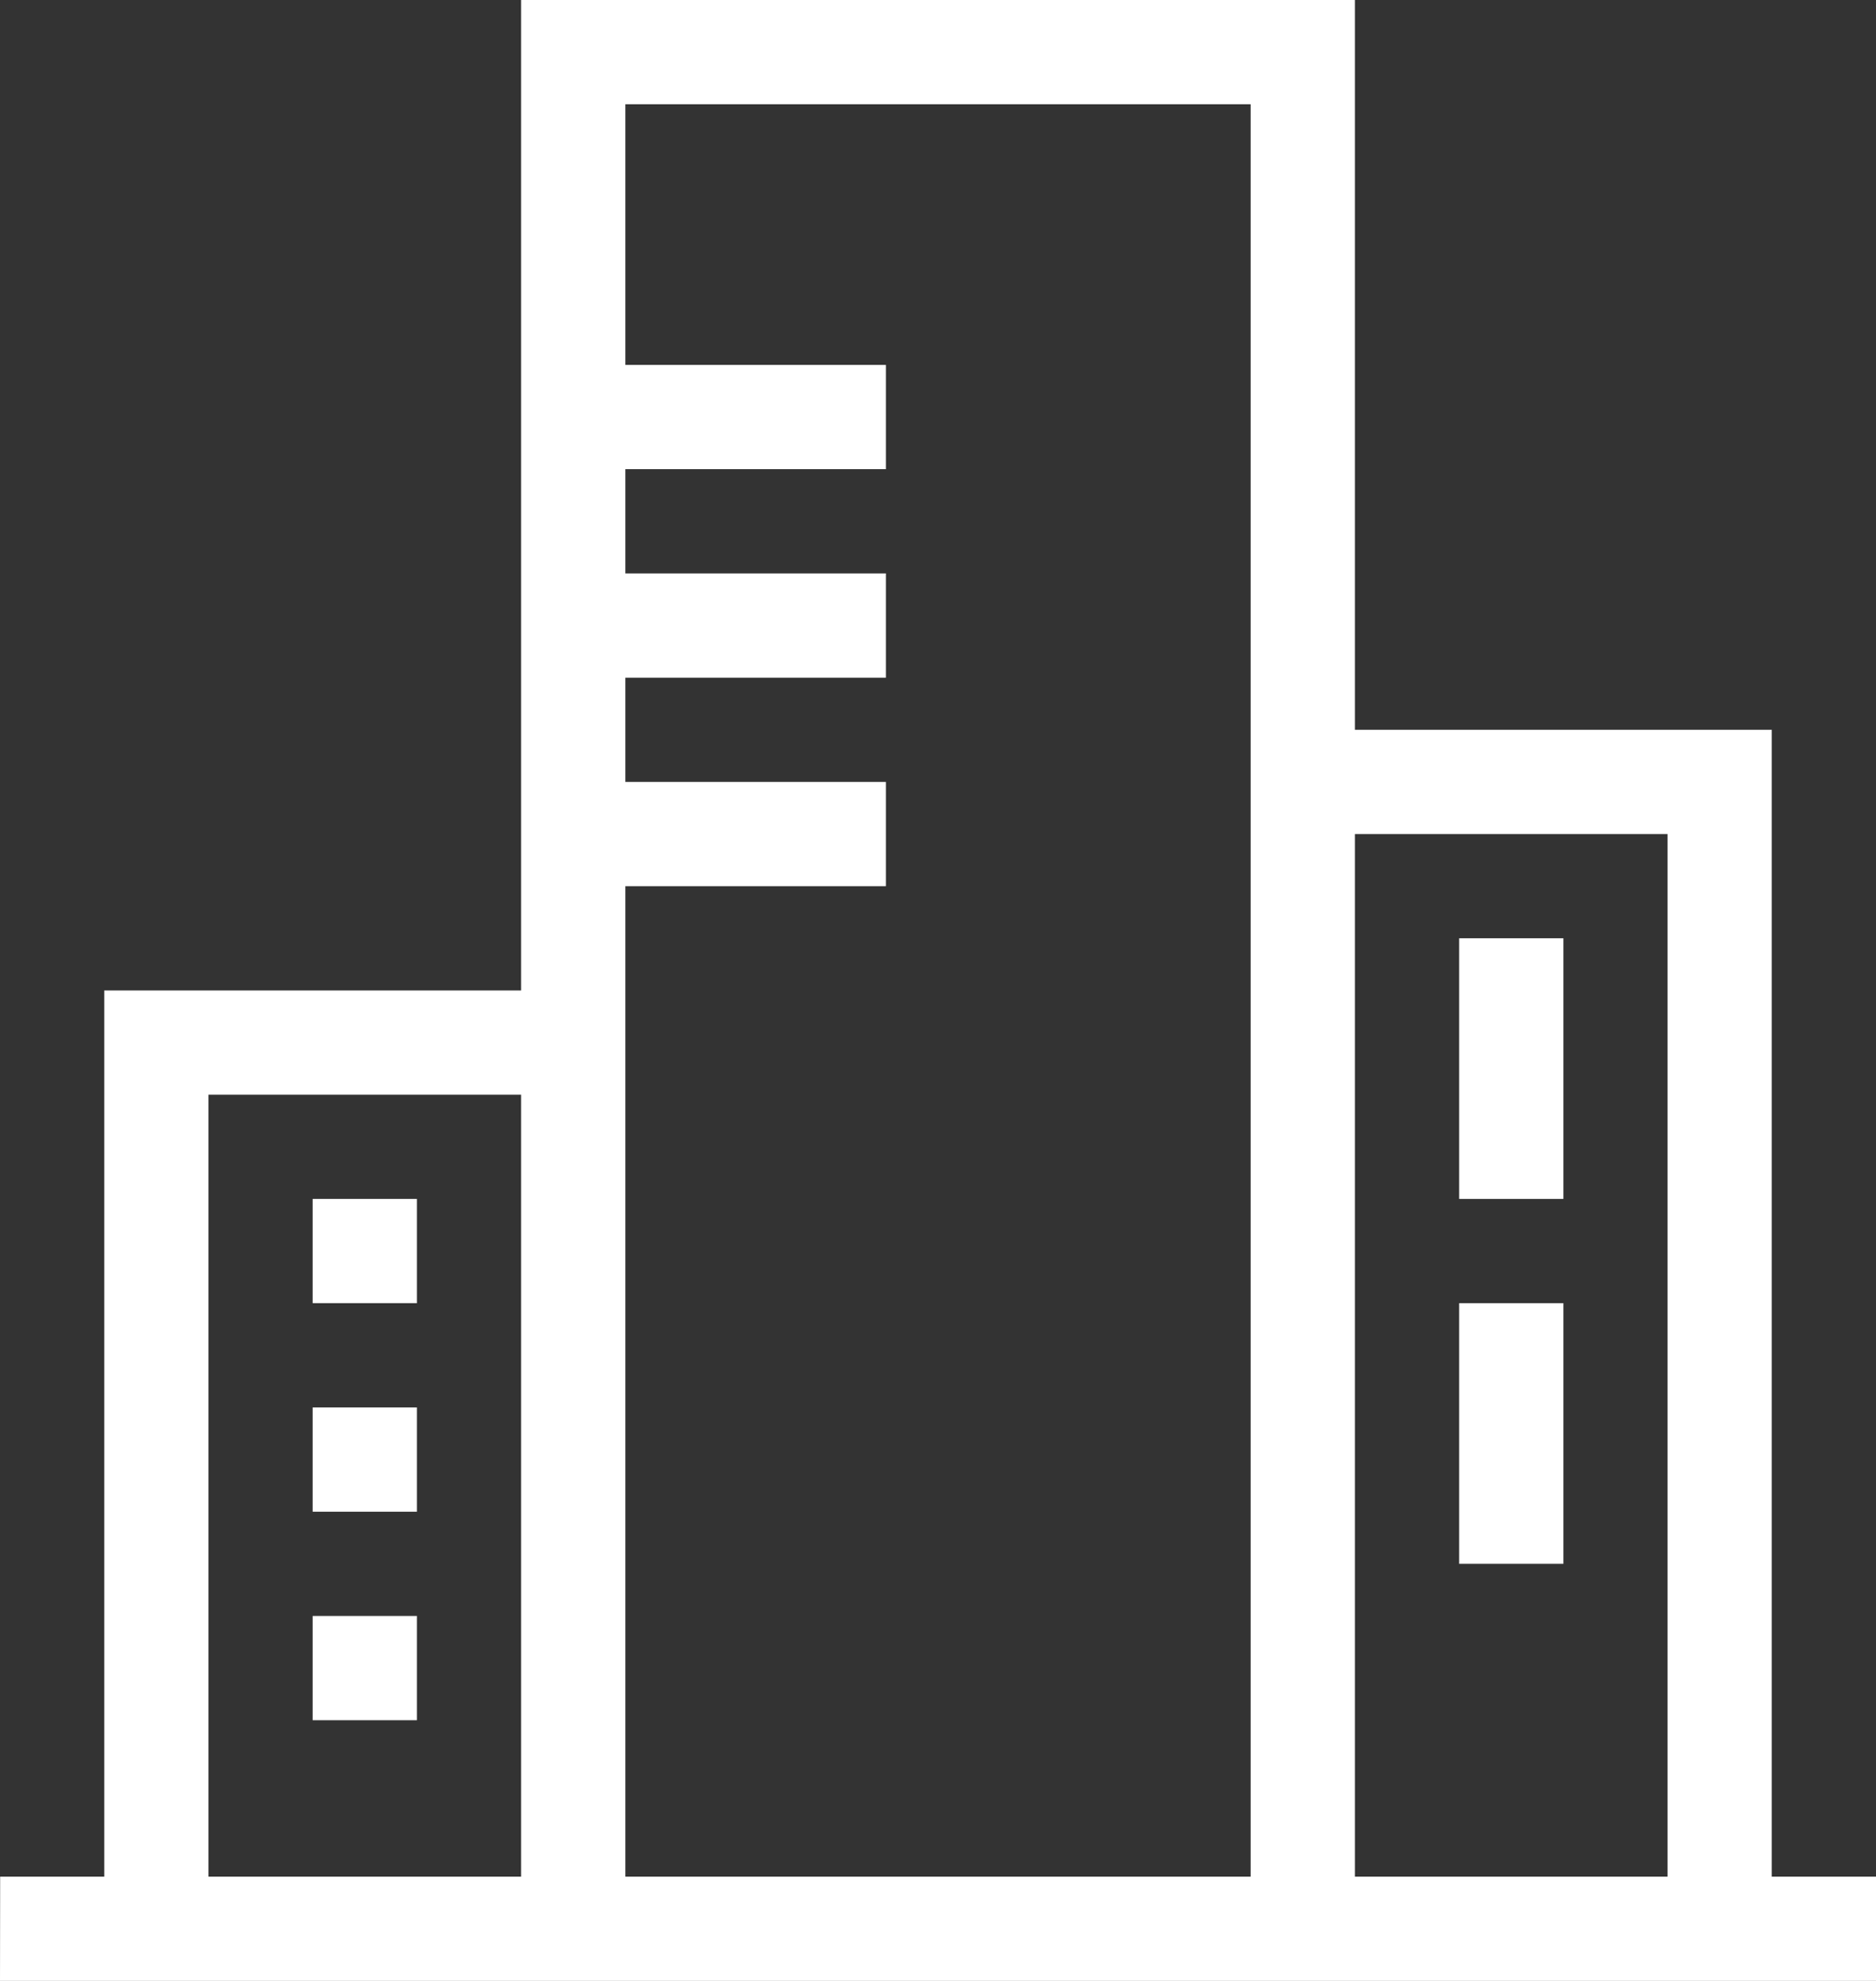 <?xml version="1.0" encoding="UTF-8"?> <svg xmlns="http://www.w3.org/2000/svg" width="36" height="38" viewBox="0 0 36 38" fill="none"><rect x="0" y="0" width="36" height="38" fill="#333333" stroke="none"/><g clip-path="url(#clip0_6678_25725)"><path d="M8 22.999H6V24.999H8V22.999Z" fill="white"></path><path d="M30.001 17.999H28.001V22.999H30.001V17.999Z" fill="white"></path><path d="M30.001 24.999H28.001V29.999H30.001V24.999Z" fill="white"></path><path d="M8 26.999H6V28.999H8V26.999Z" fill="white"></path><path d="M8 30.999H6V32.999H8V30.999Z" fill="white"></path><path d="M34 36V14H26V0H10V19H2V36H0.003L0 38H36V36H34ZM10 36H4V21H10V36ZM24 36H12V17H17V15H12V13H17V11H12V9H17V7H12V2H24V36ZM32 36H26V16H32V36Z" fill="white"></path></g><defs><clipPath id="clip0_6678_25725"><rect width="36" height="38" fill="white"></rect></clipPath></defs></svg> 